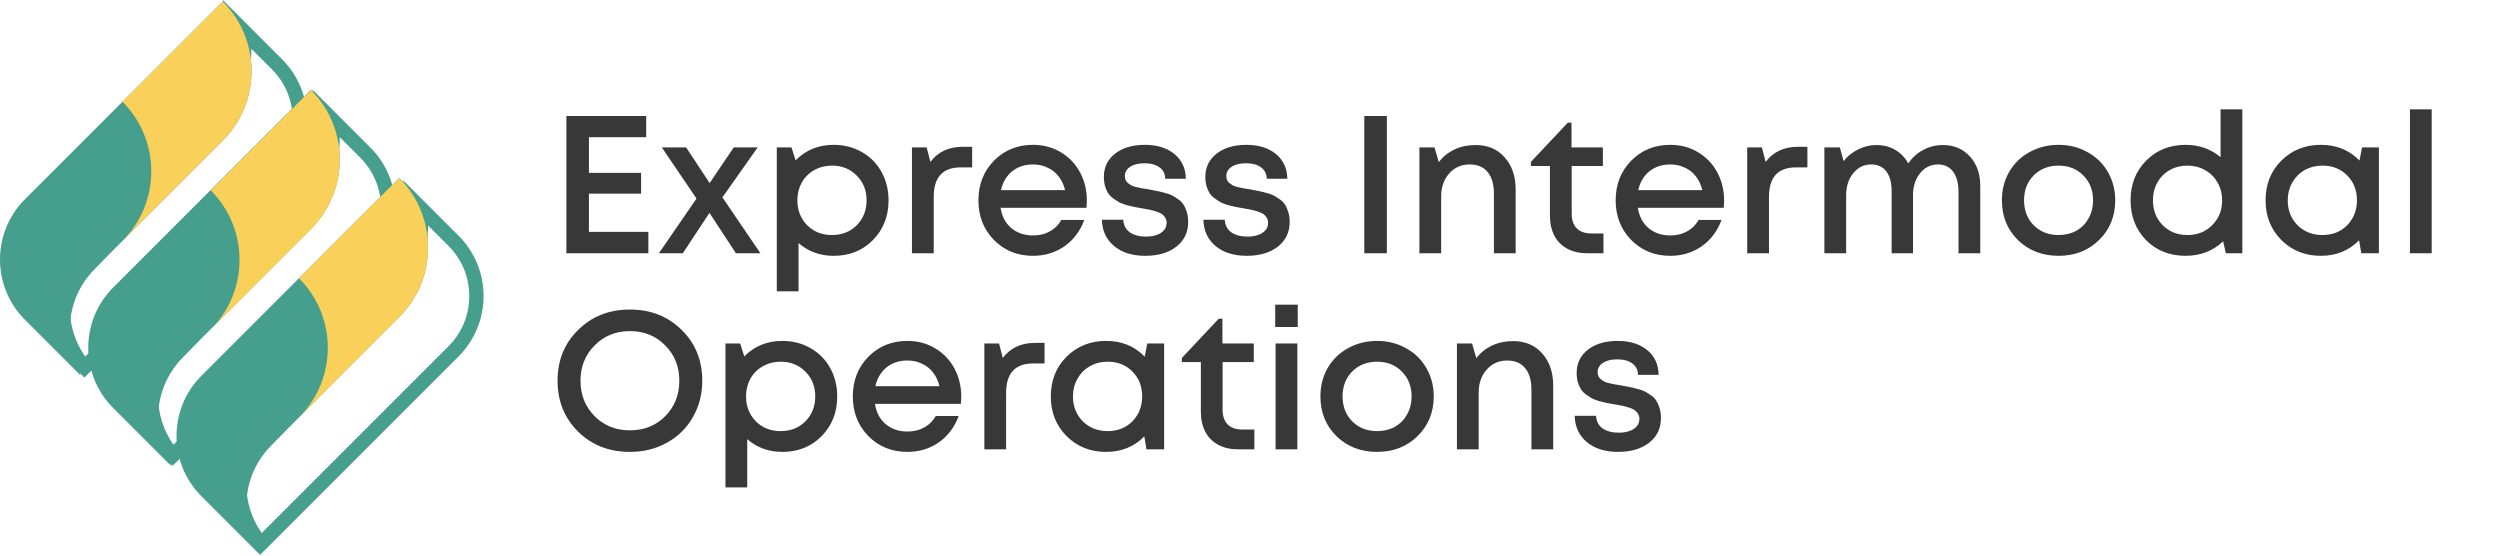 <svg width="153" height="34" viewBox="0 0 153 34" fill="none" xmlns="http://www.w3.org/2000/svg">
<path d="M26.197 13.798L27.447 15.048C28.268 15.868 28.719 16.959 28.719 18.119C28.719 19.279 28.268 20.369 27.447 21.19L16.018 32.619C15.407 31.757 15.077 30.73 15.077 29.652C15.077 28.277 15.613 26.984 16.585 26.012L23.271 19.326L24.415 18.158C25.597 16.975 26.212 15.396 26.197 13.798ZM24.66 11.021C24.708 11.192 24.747 11.366 24.78 11.541C25.743 13.491 25.419 15.915 23.795 17.538L22.645 18.713L15.965 25.392C13.613 27.745 13.613 31.559 15.965 33.911L28.067 21.809C30.105 19.771 30.105 16.466 28.067 14.428L24.66 11.021Z" fill="#469E8D"/>
<path d="M20.794 8.394L22.046 9.647C22.866 10.467 23.318 11.558 23.318 12.718C23.318 13.878 22.866 14.968 22.046 15.788L10.616 27.218C10.005 26.356 9.676 25.329 9.676 24.25C9.676 22.876 10.211 21.583 11.184 20.611L17.87 13.925L19.014 12.756C20.197 11.573 20.807 9.99 20.794 8.394ZM19.115 5.477C19.157 5.6 19.194 5.725 19.226 5.852C20.372 7.846 20.098 10.433 18.394 12.137L17.244 13.311L10.564 19.991C8.212 22.343 8.212 26.157 10.564 28.51L22.666 16.408C24.704 14.37 24.704 11.065 22.666 9.027L19.115 5.477Z" fill="#469E8D"/>
<path d="M15.384 2.986L16.644 4.246C18.337 5.939 18.337 8.694 16.644 10.387L5.214 21.817C3.797 19.809 3.985 17.006 5.781 15.21L12.467 8.524L13.611 7.355C14.795 6.172 15.4 4.582 15.384 2.986ZM13.637 0C13.649 0.067 13.659 0.136 13.669 0.204C14.987 2.227 14.767 4.96 12.992 6.736L11.841 7.91L5.162 14.59C2.809 16.942 2.809 20.756 5.162 23.109L17.263 11.007C19.302 8.969 19.302 5.664 17.263 3.626L13.637 0Z" fill="#469E8D"/>
<path d="M13.63 0.089L1.529 12.191C-0.51 14.229 -0.51 17.533 1.529 19.572L4.936 22.979C4.888 22.808 4.848 22.634 4.816 22.459C3.853 20.509 4.177 18.085 5.8 16.462L6.951 15.287L13.63 8.608C15.983 6.255 15.983 2.441 13.63 0.089Z" fill="#469E8D"/>
<path d="M19.032 5.49L6.93 17.592C4.892 19.63 4.892 22.935 6.93 24.973L10.48 28.523C10.439 28.4 10.402 28.275 10.37 28.148C9.224 26.154 9.498 23.568 11.202 21.864L12.352 20.689L19.032 14.009C21.384 11.657 21.384 7.843 19.032 5.49Z" fill="#469E8D"/>
<path d="M24.433 10.891L12.331 22.993C10.293 25.031 10.293 28.336 12.331 30.374L15.957 34C15.945 33.933 15.936 33.864 15.926 33.796C14.607 31.773 14.827 29.04 16.603 27.265L17.753 26.09L24.433 19.41C26.785 17.058 26.785 13.244 24.433 10.891Z" fill="#469E8D"/>
<path d="M13.63 0.089L1.529 12.191L1.528 12.191L7.494 6.225C9.846 8.578 9.846 12.391 7.494 14.744L13.63 8.608C15.983 6.255 15.983 2.441 13.63 0.089Z" fill="#F9D059"/>
<path d="M19.031 5.51L12.895 11.646C15.247 13.998 15.247 17.813 12.895 20.165L11.954 21.106C11.955 21.108 11.956 21.109 11.957 21.111L12.351 20.708L19.031 14.028C21.384 11.676 21.384 7.862 19.031 5.51Z" fill="#F9D059"/>
<path d="M24.434 10.891L12.332 22.993L12.332 22.993L18.297 17.028C20.65 19.38 20.65 23.194 18.298 25.546L24.434 19.41C26.786 17.058 26.786 13.244 24.434 10.891Z" fill="#F9D059"/>
<path d="M36.043 14.192H39.679V15.5H34.663V7.1H39.547V8.396H36.043V10.58H39.235V11.852H36.043V14.192ZM46.539 15.5H45.039L43.419 13.028L41.787 15.5H40.323L42.627 12.152L40.503 9.02H41.991L43.431 11.204L44.907 9.02H46.371L44.211 12.08L46.539 15.5ZM51.019 8.864C51.659 8.864 52.235 9.012 52.747 9.308C53.259 9.596 53.659 10 53.947 10.52C54.235 11.04 54.379 11.62 54.379 12.26C54.379 13.236 54.059 14.048 53.419 14.696C52.787 15.336 51.987 15.656 51.019 15.656C50.187 15.656 49.471 15.396 48.871 14.876V17.828H47.539V9.02H48.439L48.691 9.812C49.315 9.18 50.091 8.864 51.019 8.864ZM49.399 13.784C49.799 14.184 50.303 14.384 50.911 14.384C51.527 14.384 52.035 14.184 52.435 13.784C52.835 13.376 53.035 12.868 53.035 12.26C53.035 11.652 52.835 11.148 52.435 10.748C52.035 10.34 51.531 10.136 50.923 10.136C50.523 10.136 50.159 10.228 49.831 10.412C49.503 10.596 49.247 10.852 49.063 11.18C48.887 11.5 48.799 11.86 48.799 12.26C48.799 12.868 48.999 13.376 49.399 13.784ZM58.92 8.984H59.496V10.244H58.8C57.696 10.244 57.144 10.844 57.144 12.044V15.5H55.812V9.02H56.712L56.94 9.908C57.404 9.292 58.064 8.984 58.92 8.984ZM66.515 12.272C66.515 12.392 66.507 12.54 66.491 12.716H61.235C61.315 13.236 61.531 13.648 61.883 13.952C62.243 14.256 62.687 14.408 63.215 14.408C63.471 14.408 63.711 14.372 63.935 14.3C64.159 14.22 64.355 14.112 64.523 13.976C64.699 13.832 64.843 13.66 64.955 13.46H66.359C66.103 14.148 65.695 14.688 65.135 15.08C64.575 15.464 63.935 15.656 63.215 15.656C62.263 15.656 61.467 15.332 60.827 14.684C60.195 14.036 59.879 13.228 59.879 12.26C59.879 11.292 60.195 10.484 60.827 9.836C61.467 9.188 62.263 8.864 63.215 8.864C63.863 8.864 64.439 9.02 64.943 9.332C65.447 9.636 65.835 10.048 66.107 10.568C66.379 11.08 66.515 11.648 66.515 12.272ZM63.215 10.064C62.719 10.064 62.295 10.204 61.943 10.484C61.599 10.764 61.371 11.148 61.259 11.636H65.183C65.103 11.308 64.971 11.028 64.787 10.796C64.603 10.556 64.375 10.376 64.103 10.256C63.839 10.128 63.543 10.064 63.215 10.064ZM70.089 15.656C69.297 15.656 68.661 15.456 68.181 15.056C67.701 14.656 67.453 14.12 67.437 13.448H68.745C68.761 13.776 68.893 14.032 69.141 14.216C69.397 14.392 69.729 14.48 70.137 14.48C70.377 14.48 70.589 14.448 70.773 14.384C70.965 14.32 71.117 14.224 71.229 14.096C71.341 13.968 71.397 13.816 71.397 13.64C71.397 13.52 71.369 13.416 71.313 13.328C71.257 13.232 71.189 13.156 71.109 13.1C71.029 13.044 70.913 12.992 70.761 12.944C70.617 12.896 70.485 12.86 70.365 12.836C70.253 12.812 70.101 12.784 69.909 12.752C69.709 12.72 69.549 12.692 69.429 12.668C69.309 12.644 69.157 12.608 68.973 12.56C68.789 12.504 68.637 12.448 68.517 12.392C68.405 12.328 68.281 12.248 68.145 12.152C68.009 12.056 67.901 11.948 67.821 11.828C67.749 11.708 67.685 11.564 67.629 11.396C67.581 11.22 67.557 11.028 67.557 10.82C67.557 10.236 67.785 9.764 68.241 9.404C68.705 9.044 69.313 8.864 70.065 8.864C70.817 8.864 71.421 9.052 71.877 9.428C72.333 9.804 72.565 10.308 72.573 10.94H71.313C71.305 10.636 71.189 10.404 70.965 10.244C70.741 10.076 70.433 9.992 70.041 9.992C69.673 9.992 69.381 10.064 69.165 10.208C68.949 10.352 68.841 10.54 68.841 10.772C68.841 10.868 68.857 10.952 68.889 11.024C68.921 11.096 68.973 11.16 69.045 11.216C69.125 11.272 69.197 11.32 69.261 11.36C69.333 11.392 69.437 11.424 69.573 11.456C69.709 11.488 69.821 11.512 69.909 11.528C69.997 11.544 70.125 11.564 70.293 11.588C70.509 11.628 70.669 11.66 70.773 11.684C70.885 11.7 71.041 11.736 71.241 11.792C71.441 11.84 71.597 11.892 71.709 11.948C71.821 12.004 71.949 12.084 72.093 12.188C72.245 12.284 72.357 12.396 72.429 12.524C72.509 12.644 72.577 12.796 72.633 12.98C72.689 13.164 72.717 13.364 72.717 13.58C72.717 14.212 72.477 14.716 71.997 15.092C71.517 15.468 70.881 15.656 70.089 15.656ZM76.3 15.656C75.508 15.656 74.872 15.456 74.392 15.056C73.912 14.656 73.664 14.12 73.648 13.448H74.956C74.972 13.776 75.104 14.032 75.352 14.216C75.608 14.392 75.94 14.48 76.348 14.48C76.588 14.48 76.8 14.448 76.984 14.384C77.176 14.32 77.328 14.224 77.44 14.096C77.552 13.968 77.608 13.816 77.608 13.64C77.608 13.52 77.58 13.416 77.524 13.328C77.468 13.232 77.4 13.156 77.32 13.1C77.24 13.044 77.124 12.992 76.972 12.944C76.828 12.896 76.696 12.86 76.576 12.836C76.464 12.812 76.312 12.784 76.12 12.752C75.92 12.72 75.76 12.692 75.64 12.668C75.52 12.644 75.368 12.608 75.184 12.56C75 12.504 74.848 12.448 74.728 12.392C74.616 12.328 74.492 12.248 74.356 12.152C74.22 12.056 74.112 11.948 74.032 11.828C73.96 11.708 73.896 11.564 73.84 11.396C73.792 11.22 73.768 11.028 73.768 10.82C73.768 10.236 73.996 9.764 74.452 9.404C74.916 9.044 75.524 8.864 76.276 8.864C77.028 8.864 77.632 9.052 78.088 9.428C78.544 9.804 78.776 10.308 78.784 10.94H77.524C77.516 10.636 77.4 10.404 77.176 10.244C76.952 10.076 76.644 9.992 76.252 9.992C75.884 9.992 75.592 10.064 75.376 10.208C75.16 10.352 75.052 10.54 75.052 10.772C75.052 10.868 75.068 10.952 75.1 11.024C75.132 11.096 75.184 11.16 75.256 11.216C75.336 11.272 75.408 11.32 75.472 11.36C75.544 11.392 75.648 11.424 75.784 11.456C75.92 11.488 76.032 11.512 76.12 11.528C76.208 11.544 76.336 11.564 76.504 11.588C76.72 11.628 76.88 11.66 76.984 11.684C77.096 11.7 77.252 11.736 77.452 11.792C77.652 11.84 77.808 11.892 77.92 11.948C78.032 12.004 78.16 12.084 78.304 12.188C78.456 12.284 78.568 12.396 78.64 12.524C78.72 12.644 78.788 12.796 78.844 12.98C78.9 13.164 78.928 13.364 78.928 13.58C78.928 14.212 78.688 14.716 78.208 15.092C77.728 15.468 77.092 15.656 76.3 15.656ZM83.495 15.5V7.1H84.875V15.5H83.495ZM90.299 8.876C91.051 8.876 91.647 9.128 92.087 9.632C92.535 10.136 92.759 10.792 92.759 11.6V15.5H91.427V11.864C91.427 11.28 91.299 10.836 91.043 10.532C90.795 10.22 90.427 10.064 89.939 10.064C89.435 10.064 89.019 10.248 88.691 10.616C88.363 10.984 88.199 11.456 88.199 12.032V15.5H86.867V9.02H87.791L88.055 9.92C88.303 9.592 88.619 9.336 89.003 9.152C89.395 8.968 89.827 8.876 90.299 8.876ZM97.4 14.288H98.132V15.5H97.148C96.676 15.5 96.268 15.408 95.924 15.224C95.58 15.04 95.316 14.776 95.132 14.432C94.948 14.08 94.856 13.668 94.856 13.196V10.16H93.692V9.908L95.948 7.508H96.176V9.02H98.096V10.16H96.188V13.088C96.188 13.472 96.292 13.768 96.5 13.976C96.708 14.184 97.008 14.288 97.4 14.288ZM105.515 12.272C105.515 12.392 105.507 12.54 105.491 12.716H100.235C100.315 13.236 100.531 13.648 100.883 13.952C101.243 14.256 101.687 14.408 102.215 14.408C102.471 14.408 102.711 14.372 102.935 14.3C103.159 14.22 103.355 14.112 103.523 13.976C103.699 13.832 103.843 13.66 103.955 13.46H105.359C105.103 14.148 104.695 14.688 104.135 15.08C103.575 15.464 102.935 15.656 102.215 15.656C101.263 15.656 100.467 15.332 99.827 14.684C99.195 14.036 98.879 13.228 98.879 12.26C98.879 11.292 99.195 10.484 99.827 9.836C100.467 9.188 101.263 8.864 102.215 8.864C102.863 8.864 103.439 9.02 103.943 9.332C104.447 9.636 104.835 10.048 105.107 10.568C105.379 11.08 105.515 11.648 105.515 12.272ZM102.215 10.064C101.719 10.064 101.295 10.204 100.943 10.484C100.599 10.764 100.371 11.148 100.259 11.636H104.183C104.103 11.308 103.971 11.028 103.787 10.796C103.603 10.556 103.375 10.376 103.103 10.256C102.839 10.128 102.543 10.064 102.215 10.064ZM110.037 8.984H110.613V10.244H109.917C108.813 10.244 108.261 10.844 108.261 12.044V15.5H106.929V9.02H107.829L108.057 9.908C108.521 9.292 109.181 8.984 110.037 8.984ZM118.9 8.876C119.58 8.876 120.132 9.108 120.556 9.572C120.98 10.036 121.192 10.64 121.192 11.384V15.5H119.86V11.708C119.86 11.364 119.808 11.068 119.704 10.82C119.608 10.572 119.464 10.384 119.272 10.256C119.088 10.128 118.864 10.064 118.6 10.064C118.16 10.064 117.796 10.244 117.508 10.604C117.22 10.956 117.076 11.408 117.076 11.96V15.5H115.768V11.708C115.768 11.18 115.66 10.776 115.444 10.496C115.228 10.208 114.916 10.064 114.508 10.064C114.076 10.064 113.712 10.244 113.416 10.604C113.128 10.956 112.984 11.408 112.984 11.96V15.5H111.652V9.02H112.6L112.828 9.86C113.076 9.548 113.376 9.308 113.728 9.14C114.08 8.964 114.452 8.876 114.844 8.876C115.276 8.876 115.66 8.976 115.996 9.176C116.332 9.376 116.596 9.652 116.788 10.004C117.02 9.652 117.324 9.376 117.7 9.176C118.076 8.976 118.476 8.876 118.9 8.876ZM128.456 14.696C127.8 15.336 126.976 15.656 125.984 15.656C124.992 15.656 124.164 15.336 123.5 14.696C122.844 14.048 122.516 13.236 122.516 12.26C122.516 11.62 122.664 11.04 122.96 10.52C123.264 10 123.68 9.596 124.208 9.308C124.744 9.012 125.336 8.864 125.984 8.864C126.632 8.864 127.22 9.012 127.748 9.308C128.284 9.596 128.7 10 128.996 10.52C129.3 11.04 129.452 11.62 129.452 12.26C129.452 13.236 129.12 14.048 128.456 14.696ZM125.984 14.384C126.392 14.384 126.756 14.296 127.076 14.12C127.396 13.936 127.644 13.684 127.82 13.364C128.004 13.036 128.096 12.668 128.096 12.26C128.096 11.644 127.896 11.136 127.496 10.736C127.104 10.336 126.6 10.136 125.984 10.136C125.368 10.136 124.86 10.336 124.46 10.736C124.068 11.136 123.872 11.644 123.872 12.26C123.872 12.876 124.068 13.384 124.46 13.784C124.86 14.184 125.368 14.384 125.984 14.384ZM135.899 6.692H137.231V15.5H136.223L136.055 14.768C135.431 15.36 134.667 15.656 133.763 15.656C132.787 15.656 131.979 15.336 131.339 14.696C130.707 14.048 130.391 13.236 130.391 12.26C130.391 11.284 130.707 10.476 131.339 9.836C131.979 9.188 132.787 8.864 133.763 8.864C134.587 8.864 135.299 9.116 135.899 9.62V6.692ZM132.359 13.784C132.759 14.184 133.263 14.384 133.871 14.384C134.479 14.384 134.983 14.184 135.383 13.784C135.791 13.376 135.995 12.868 135.995 12.26C135.995 11.86 135.903 11.5 135.719 11.18C135.535 10.852 135.279 10.596 134.951 10.412C134.631 10.228 134.271 10.136 133.871 10.136C133.471 10.136 133.107 10.228 132.779 10.412C132.459 10.596 132.207 10.852 132.023 11.18C131.847 11.5 131.759 11.86 131.759 12.26C131.759 12.868 131.959 13.376 132.359 13.784ZM144.557 9.02H145.589V15.5H144.509L144.377 14.708C143.753 15.34 142.973 15.656 142.037 15.656C141.069 15.656 140.261 15.332 139.613 14.684C138.973 14.036 138.653 13.228 138.653 12.26C138.653 11.284 138.973 10.476 139.613 9.836C140.261 9.188 141.069 8.864 142.037 8.864C142.989 8.864 143.777 9.184 144.401 9.824L144.557 9.02ZM140.609 13.784C141.017 14.184 141.525 14.384 142.133 14.384C142.749 14.384 143.253 14.184 143.645 13.784C144.045 13.376 144.245 12.868 144.245 12.26C144.245 11.644 144.045 11.136 143.645 10.736C143.253 10.336 142.749 10.136 142.133 10.136C141.733 10.136 141.369 10.228 141.041 10.412C140.721 10.596 140.469 10.852 140.285 11.18C140.101 11.5 140.009 11.86 140.009 12.26C140.009 12.868 140.209 13.376 140.609 13.784ZM147.488 15.5V6.692H148.82V15.5H147.488Z" fill="#383838"/>
<path d="M38.551 27.656C37.279 27.656 36.223 27.244 35.383 26.42C34.543 25.588 34.123 24.548 34.123 23.3C34.123 22.052 34.543 21.016 35.383 20.192C36.223 19.36 37.279 18.944 38.551 18.944C39.823 18.944 40.879 19.36 41.719 20.192C42.559 21.016 42.979 22.052 42.979 23.3C42.979 24.116 42.787 24.86 42.403 25.532C42.027 26.196 41.499 26.716 40.819 27.092C40.147 27.468 39.391 27.656 38.551 27.656ZM36.391 25.472C36.967 26.048 37.687 26.336 38.551 26.336C39.423 26.336 40.143 26.048 40.711 25.472C41.287 24.888 41.575 24.164 41.575 23.3C41.575 22.436 41.287 21.716 40.711 21.14C40.143 20.556 39.423 20.264 38.551 20.264C37.687 20.264 36.967 20.556 36.391 21.14C35.815 21.716 35.527 22.436 35.527 23.3C35.527 24.164 35.815 24.888 36.391 25.472ZM47.878 20.864C48.518 20.864 49.094 21.012 49.606 21.308C50.118 21.596 50.518 22 50.806 22.52C51.094 23.04 51.238 23.62 51.238 24.26C51.238 25.236 50.918 26.048 50.278 26.696C49.646 27.336 48.846 27.656 47.878 27.656C47.046 27.656 46.33 27.396 45.73 26.876V29.828H44.398V21.02H45.298L45.55 21.812C46.174 21.18 46.95 20.864 47.878 20.864ZM46.258 25.784C46.658 26.184 47.162 26.384 47.77 26.384C48.386 26.384 48.894 26.184 49.294 25.784C49.694 25.376 49.894 24.868 49.894 24.26C49.894 23.652 49.694 23.148 49.294 22.748C48.894 22.34 48.39 22.136 47.782 22.136C47.382 22.136 47.018 22.228 46.69 22.412C46.362 22.596 46.106 22.852 45.922 23.18C45.746 23.5 45.658 23.86 45.658 24.26C45.658 24.868 45.858 25.376 46.258 25.784ZM58.828 24.272C58.828 24.392 58.82 24.54 58.804 24.716H53.548C53.628 25.236 53.844 25.648 54.196 25.952C54.556 26.256 55 26.408 55.528 26.408C55.784 26.408 56.024 26.372 56.248 26.3C56.472 26.22 56.668 26.112 56.836 25.976C57.012 25.832 57.156 25.66 57.268 25.46H58.672C58.416 26.148 58.008 26.688 57.448 27.08C56.888 27.464 56.248 27.656 55.528 27.656C54.576 27.656 53.78 27.332 53.14 26.684C52.508 26.036 52.192 25.228 52.192 24.26C52.192 23.292 52.508 22.484 53.14 21.836C53.78 21.188 54.576 20.864 55.528 20.864C56.176 20.864 56.752 21.02 57.256 21.332C57.76 21.636 58.148 22.048 58.42 22.568C58.692 23.08 58.828 23.648 58.828 24.272ZM55.528 22.064C55.032 22.064 54.608 22.204 54.256 22.484C53.912 22.764 53.684 23.148 53.572 23.636H57.496C57.416 23.308 57.284 23.028 57.1 22.796C56.916 22.556 56.688 22.376 56.416 22.256C56.152 22.128 55.856 22.064 55.528 22.064ZM63.35 20.984H63.926V22.244H63.23C62.126 22.244 61.574 22.844 61.574 24.044V27.5H60.242V21.02H61.142L61.37 21.908C61.834 21.292 62.494 20.984 63.35 20.984ZM70.213 21.02H71.245V27.5H70.165L70.033 26.708C69.409 27.34 68.629 27.656 67.693 27.656C66.725 27.656 65.917 27.332 65.269 26.684C64.629 26.036 64.309 25.228 64.309 24.26C64.309 23.284 64.629 22.476 65.269 21.836C65.917 21.188 66.725 20.864 67.693 20.864C68.645 20.864 69.433 21.184 70.057 21.824L70.213 21.02ZM66.265 25.784C66.673 26.184 67.181 26.384 67.789 26.384C68.405 26.384 68.909 26.184 69.301 25.784C69.701 25.376 69.901 24.868 69.901 24.26C69.901 23.644 69.701 23.136 69.301 22.736C68.909 22.336 68.405 22.136 67.789 22.136C67.389 22.136 67.025 22.228 66.697 22.412C66.377 22.596 66.125 22.852 65.941 23.18C65.757 23.5 65.665 23.86 65.665 24.26C65.665 24.868 65.865 25.376 66.265 25.784ZM76.036 26.288H76.768V27.5H75.784C75.312 27.5 74.904 27.408 74.56 27.224C74.216 27.04 73.952 26.776 73.768 26.432C73.584 26.08 73.492 25.668 73.492 25.196V22.16H72.328V21.908L74.584 19.508H74.812V21.02H76.732V22.16H74.824V25.088C74.824 25.472 74.928 25.768 75.136 25.976C75.344 26.184 75.644 26.288 76.036 26.288ZM78.042 20.012V18.644H79.422V20.012H78.042ZM78.066 27.5V21.02H79.398V27.5H78.066ZM86.749 26.696C86.093 27.336 85.269 27.656 84.277 27.656C83.285 27.656 82.457 27.336 81.793 26.696C81.137 26.048 80.809 25.236 80.809 24.26C80.809 23.62 80.957 23.04 81.253 22.52C81.557 22 81.973 21.596 82.501 21.308C83.037 21.012 83.629 20.864 84.277 20.864C84.925 20.864 85.513 21.012 86.041 21.308C86.577 21.596 86.993 22 87.289 22.52C87.593 23.04 87.745 23.62 87.745 24.26C87.745 25.236 87.413 26.048 86.749 26.696ZM84.277 26.384C84.685 26.384 85.049 26.296 85.369 26.12C85.689 25.936 85.937 25.684 86.113 25.364C86.297 25.036 86.389 24.668 86.389 24.26C86.389 23.644 86.189 23.136 85.789 22.736C85.397 22.336 84.893 22.136 84.277 22.136C83.661 22.136 83.153 22.336 82.753 22.736C82.361 23.136 82.165 23.644 82.165 24.26C82.165 24.876 82.361 25.384 82.753 25.784C83.153 26.184 83.661 26.384 84.277 26.384ZM92.596 20.876C93.348 20.876 93.944 21.128 94.384 21.632C94.832 22.136 95.056 22.792 95.056 23.6V27.5H93.724V23.864C93.724 23.28 93.596 22.836 93.34 22.532C93.092 22.22 92.724 22.064 92.236 22.064C91.732 22.064 91.316 22.248 90.988 22.616C90.66 22.984 90.496 23.456 90.496 24.032V27.5H89.164V21.02H90.088L90.352 21.92C90.6 21.592 90.916 21.336 91.3 21.152C91.692 20.968 92.124 20.876 92.596 20.876ZM99.023 27.656C98.231 27.656 97.595 27.456 97.115 27.056C96.635 26.656 96.387 26.12 96.371 25.448H97.679C97.695 25.776 97.827 26.032 98.075 26.216C98.331 26.392 98.663 26.48 99.071 26.48C99.311 26.48 99.523 26.448 99.707 26.384C99.899 26.32 100.051 26.224 100.163 26.096C100.275 25.968 100.331 25.816 100.331 25.64C100.331 25.52 100.303 25.416 100.247 25.328C100.191 25.232 100.123 25.156 100.043 25.1C99.963 25.044 99.847 24.992 99.695 24.944C99.551 24.896 99.419 24.86 99.299 24.836C99.187 24.812 99.035 24.784 98.843 24.752C98.643 24.72 98.483 24.692 98.363 24.668C98.243 24.644 98.091 24.608 97.907 24.56C97.723 24.504 97.571 24.448 97.451 24.392C97.339 24.328 97.215 24.248 97.079 24.152C96.943 24.056 96.835 23.948 96.755 23.828C96.683 23.708 96.619 23.564 96.563 23.396C96.515 23.22 96.491 23.028 96.491 22.82C96.491 22.236 96.719 21.764 97.175 21.404C97.639 21.044 98.247 20.864 98.999 20.864C99.751 20.864 100.355 21.052 100.811 21.428C101.267 21.804 101.499 22.308 101.507 22.94H100.247C100.239 22.636 100.123 22.404 99.899 22.244C99.675 22.076 99.367 21.992 98.975 21.992C98.607 21.992 98.315 22.064 98.099 22.208C97.883 22.352 97.775 22.54 97.775 22.772C97.775 22.868 97.791 22.952 97.823 23.024C97.855 23.096 97.907 23.16 97.979 23.216C98.059 23.272 98.131 23.32 98.195 23.36C98.267 23.392 98.371 23.424 98.507 23.456C98.643 23.488 98.755 23.512 98.843 23.528C98.931 23.544 99.059 23.564 99.227 23.588C99.443 23.628 99.603 23.66 99.707 23.684C99.819 23.7 99.975 23.736 100.175 23.792C100.375 23.84 100.531 23.892 100.643 23.948C100.755 24.004 100.883 24.084 101.027 24.188C101.179 24.284 101.291 24.396 101.363 24.524C101.443 24.644 101.511 24.796 101.567 24.98C101.623 25.164 101.651 25.364 101.651 25.58C101.651 26.212 101.411 26.716 100.931 27.092C100.451 27.468 99.815 27.656 99.023 27.656Z" fill="#383838"/>
</svg>
